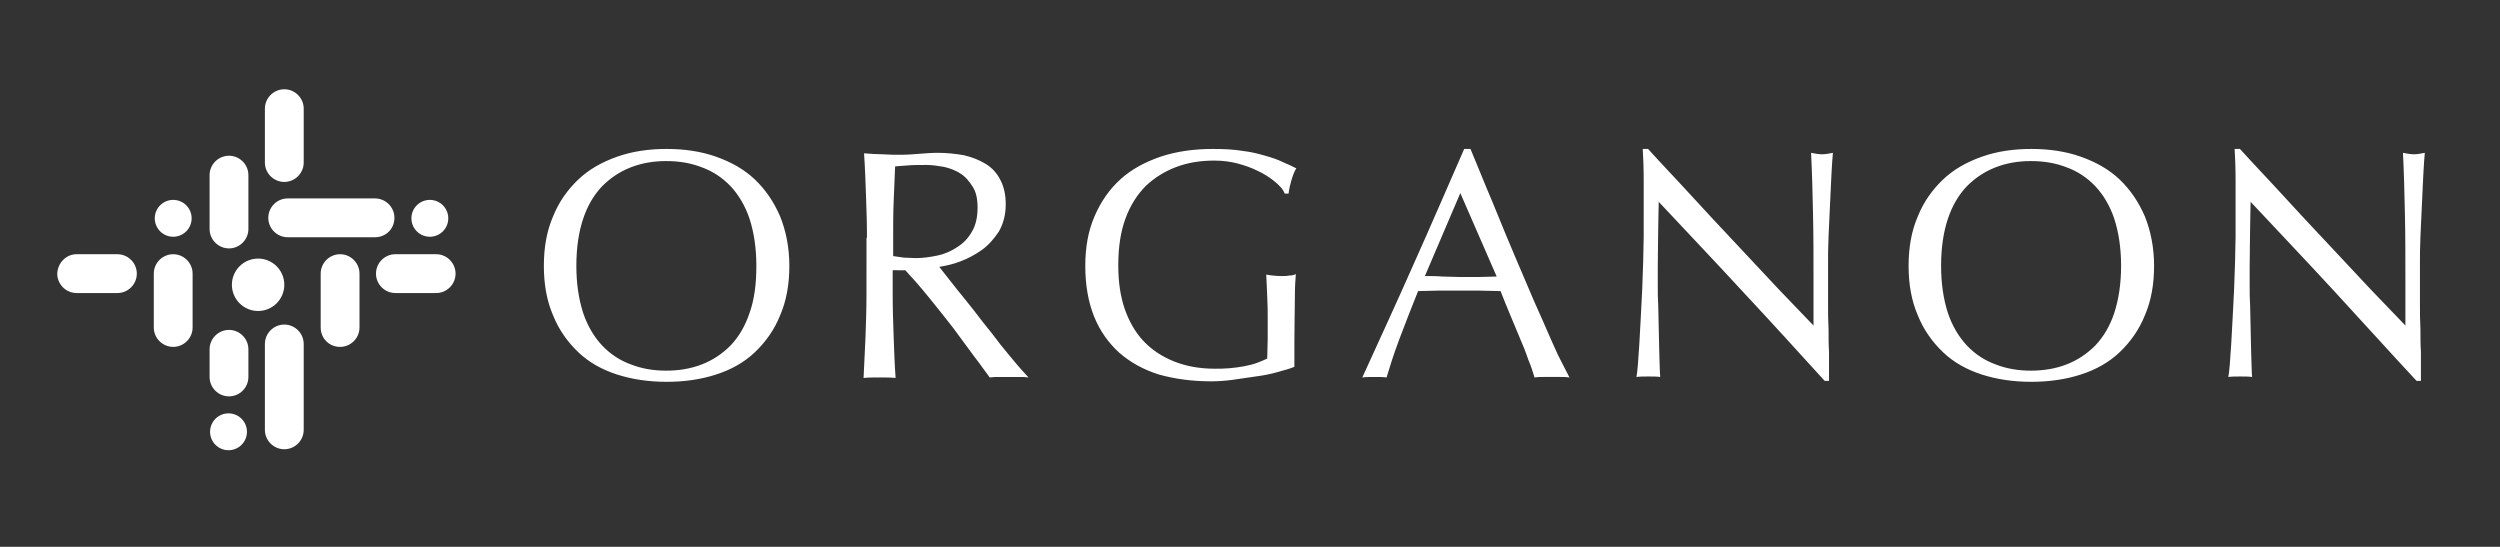 <svg version="1.1" id="Layer_1" xmlns="http://www.w3.org/2000/svg" x="0" y="0" viewBox="0 0 515.3 112.7" xml:space="preserve"><rect x="0" y="0" width="515.3" height="112.7" fill="#333333" stroke="none"/><style>.st0{fill:#fff}</style><path class="st0" d="M112.1 54.8c0-3.8.6-7.2 1.9-10.2 1.2-3 3-5.5 5.2-7.6 2.2-2.1 4.9-3.6 8-4.7 3.1-1.1 6.5-1.6 10.2-1.6 3.7 0 7.1.5 10.2 1.6 3.1 1.1 5.8 2.6 8 4.7s3.9 4.6 5.2 7.6c1.2 3 1.9 6.4 1.9 10.2 0 3.8-.6 7.2-1.9 10.2-1.2 3-3 5.5-5.2 7.6-2.2 2.1-4.9 3.6-8 4.6-3.1 1-6.5 1.5-10.2 1.5-3.7 0-7.1-.5-10.2-1.5-3.1-1-5.8-2.5-8-4.6-2.2-2.1-4-4.6-5.2-7.6-1.3-3-1.9-6.4-1.9-10.2zm43.8 0c0-3.7-.5-6.9-1.4-9.7-.9-2.7-2.3-5-3.9-6.7-1.7-1.8-3.7-3.1-5.9-3.9-2.3-.9-4.7-1.3-7.4-1.3-2.6 0-5 .4-7.3 1.3s-4.2 2.2-5.9 3.9c-1.7 1.8-3 4-3.9 6.7-.9 2.7-1.4 5.9-1.4 9.7 0 3.7.5 6.9 1.4 9.7.9 2.7 2.3 5 3.9 6.7 1.7 1.8 3.7 3.1 5.9 3.9 2.3.9 4.7 1.3 7.3 1.3 2.6 0 5.1-.4 7.4-1.3 2.3-.9 4.2-2.2 5.9-3.9 1.7-1.8 3-4 3.9-6.7 1-2.8 1.4-6 1.4-9.7zm22.8-5.8c0-3-.1-5.9-.2-8.7-.1-2.8-.2-5.8-.4-8.7 1.3.1 2.6.2 3.8.2 1.3.1 2.5.1 3.8.1 1.3 0 2.6-.1 3.8-.2 1.3-.1 2.5-.2 3.8-.2 1.9 0 3.7.2 5.4.5 1.7.4 3.2 1 4.5 1.8 1.3.8 2.3 1.9 3 3.3.7 1.3 1.1 3 1.1 5 0 2.2-.5 4-1.4 5.6-1 1.5-2.1 2.8-3.5 3.8s-2.9 1.8-4.5 2.4c-1.6.6-3 .9-4.3 1.1.5.7 1.3 1.6 2.2 2.8.9 1.2 2 2.5 3.2 4 1.2 1.5 2.4 3 3.6 4.6 1.3 1.6 2.5 3.1 3.6 4.6 1.2 1.5 2.3 2.8 3.3 4 1 1.2 1.9 2.1 2.5 2.8-.7-.1-1.3-.1-2-.1h-4c-.7 0-1.3 0-2 .1-.7-.9-1.7-2.4-3.1-4.2-1.4-1.9-2.9-3.9-4.5-6.1-1.7-2.2-3.4-4.3-5.1-6.4-1.7-2.1-3.3-3.9-4.7-5.4H184v4.9c0 3 .1 5.9.2 8.8.1 2.9.2 5.7.4 8.5-1-.1-2.1-.1-3.3-.1-1.2 0-2.3 0-3.3.1.1-2.8.3-5.6.4-8.5.1-2.9.2-5.8.2-8.8V49zm5.5 3.8c.6.1 1.3.2 2.1.3.7 0 1.6.1 2.5.1 1.4 0 2.8-.2 4.3-.5s2.9-.9 4.1-1.7c1.3-.8 2.3-1.8 3.1-3.2.8-1.3 1.2-3 1.2-5 0-1.8-.3-3.2-1-4.3-.7-1.1-1.5-2.1-2.5-2.7-1-.7-2.2-1.1-3.4-1.4-1.2-.2-2.4-.4-3.6-.4-1.6 0-2.9 0-3.9.1s-1.9.1-2.6.2c-.1 2.5-.2 4.9-.3 7.3-.1 2.4-.1 4.8-.1 7.3v3.9zm78.4-15.5c-1-.8-2.1-1.5-3.4-2.1-1.2-.6-2.6-1.1-4.1-1.5-1.5-.4-3.1-.6-4.8-.6-2.8 0-5.4.4-7.8 1.3-2.4.9-4.5 2.2-6.3 3.9-1.8 1.8-3.2 4-4.2 6.7s-1.5 5.9-1.5 9.7c0 3.3.4 6.2 1.3 8.9.9 2.6 2.2 4.9 3.9 6.7 1.7 1.8 3.8 3.2 6.3 4.2s5.3 1.5 8.4 1.5c.9 0 1.9 0 3-.1 1-.1 2-.2 3-.4s1.9-.4 2.7-.7c.8-.3 1.5-.6 2.1-.9 0-1.3.1-2.7.1-4v-4.1c0-1.6 0-3.1-.1-4.7s-.1-3.1-.2-4.5c1.1.2 2.2.3 3.2.3.5 0 1 0 1.5-.1.5 0 1-.1 1.4-.3-.1 1-.2 2.7-.2 4.9s-.1 5.2-.1 8.8v5.4c-.9.4-2.1.7-3.5 1.1-1.4.4-2.9.7-4.5.9-1.6.2-3.2.5-4.8.7-1.6.2-3 .3-4.3.3-4 0-7.6-.5-10.8-1.4-3.2-1-5.9-2.5-8.2-4.5-2.2-2-4-4.5-5.2-7.5-1.2-3-1.8-6.5-1.8-10.4 0-3.8.6-7.2 1.9-10.2 1.3-3 3-5.5 5.3-7.6 2.3-2.1 5.1-3.6 8.3-4.7 3.3-1.1 6.9-1.6 10.8-1.6 2.3 0 4.3.1 6.1.4 1.8.2 3.3.6 4.7 1 1.4.4 2.6.8 3.6 1.3 1 .4 2 .9 2.8 1.3-.4.6-.7 1.4-1 2.4-.3 1-.5 1.9-.6 2.8h-.8c-.3-.9-1.2-1.8-2.2-2.6zm60.9 40.5c-.6-.1-1.2-.1-1.8-.1h-3.6c-.6 0-1.2 0-1.8.1-.3-1-.7-2.3-1.3-3.7-.5-1.5-1.1-3-1.8-4.6-.7-1.6-1.3-3.2-2-4.8-.7-1.6-1.3-3.2-1.9-4.7-1.4 0-2.9-.1-4.4-.1h-8.5c-1.3 0-2.7.1-4.1.1-1.4 3.5-2.7 6.8-3.9 10-1.2 3.2-2 5.8-2.6 7.8-.8-.1-1.6-.1-2.5-.1-.9 0-1.7 0-2.5.1 3.6-7.9 7.2-15.7 10.6-23.4 3.5-7.8 6.9-15.7 10.4-23.7h1.3c1.1 2.6 2.2 5.4 3.5 8.5 1.3 3 2.5 6.1 3.8 9.2 1.3 3.1 2.6 6.2 3.9 9.2 1.3 3.1 2.5 5.9 3.7 8.5 1.1 2.6 2.2 5 3.1 7 1.1 2.1 1.8 3.6 2.4 4.7zm-29.8-20.9c1.2 0 2.4 0 3.6.1 1.3 0 2.5.1 3.6.1h3.8c1.3 0 2.5-.1 3.8-.1L301 39.8l-7.3 17.1zm65.7 3.4c-5.8-6.3-11.7-12.5-17.5-18.7 0 1.3-.1 2.9-.1 5s-.1 5-.1 8.6v3.5c0 1.4 0 2.9.1 4.4 0 1.5.1 3.1.1 4.6 0 1.6.1 3 .1 4.4 0 1.3.1 2.5.1 3.5s.1 1.7.1 2.1c-.7-.1-1.5-.1-2.4-.1-.9 0-1.7 0-2.5.1.1-.4.2-1.3.3-2.5.1-1.2.2-2.7.3-4.3.1-1.7.2-3.5.3-5.5.1-2 .2-3.9.3-5.9.1-2 .1-3.9.2-5.8 0-1.9.1-3.6.1-5V37.6c0-3.1-.1-5.4-.2-6.9h1.1c2.7 3 5.7 6.1 8.8 9.5 3.1 3.4 6.2 6.7 9.3 10 3.1 3.3 6 6.4 8.8 9.4 2.8 2.9 5.2 5.4 7.2 7.5v-9.2c0-4.7 0-9.3-.1-13.8s-.2-8.7-.4-12.6c.9.2 1.7.3 2.3.3.5 0 1.3-.1 2.2-.3-.1 1-.2 2.5-.3 4.4-.1 2-.2 4.1-.3 6.3l-.3 6.6c-.1 2.2-.1 3.9-.1 5.2v8.8c0 1.7 0 3.3.1 5 0 1.7 0 3.3.1 4.7v6h-.9c-5.3-5.8-10.8-11.9-16.7-18.2zm34-5.5c0-3.8.6-7.2 1.9-10.2 1.2-3 3-5.5 5.2-7.6 2.2-2.1 4.9-3.6 8-4.7 3.1-1.1 6.5-1.6 10.2-1.6 3.7 0 7.1.5 10.2 1.6 3.1 1.1 5.8 2.6 8 4.7s3.9 4.6 5.2 7.6c1.2 3 1.9 6.4 1.9 10.2 0 3.8-.6 7.2-1.9 10.2-1.2 3-3 5.5-5.2 7.6-2.2 2.1-4.9 3.6-8 4.6s-6.5 1.5-10.2 1.5c-3.7 0-7.1-.5-10.2-1.5s-5.8-2.5-8-4.6c-2.2-2.1-4-4.6-5.2-7.6-1.3-3-1.9-6.4-1.9-10.2zm43.8 0c0-3.7-.5-6.9-1.4-9.7-.9-2.7-2.3-5-3.9-6.7-1.7-1.8-3.7-3.1-5.9-3.9-2.3-.9-4.7-1.3-7.4-1.3-2.6 0-5 .4-7.3 1.3s-4.2 2.2-5.9 3.9c-1.7 1.8-3 4-3.9 6.7-.9 2.7-1.4 5.9-1.4 9.7 0 3.7.5 6.9 1.4 9.7.9 2.7 2.3 5 3.9 6.7 1.7 1.8 3.7 3.1 5.9 3.9 2.3.9 4.7 1.3 7.3 1.3 2.6 0 5.1-.4 7.4-1.3 2.3-.9 4.2-2.2 5.9-3.9 1.7-1.8 3-4 3.9-6.7.9-2.8 1.4-6 1.4-9.7zm44.2 5.5c-5.8-6.3-11.7-12.5-17.5-18.7 0 1.3-.1 2.9-.1 5s-.1 5-.1 8.6v3.5c0 1.4 0 2.9.1 4.4 0 1.5.1 3.1.1 4.6 0 1.6.1 3 .1 4.4 0 1.3.1 2.5.1 3.5s.1 1.7.1 2.1c-.7-.1-1.5-.1-2.4-.1-.9 0-1.7 0-2.5.1.1-.4.2-1.3.3-2.5.1-1.2.2-2.7.3-4.3.1-1.7.2-3.5.3-5.5.1-2 .2-3.9.3-5.9.1-2 .1-3.9.2-5.8 0-1.9.1-3.6.1-5V37.6c0-3.1-.1-5.4-.2-6.9h1.1c2.7 3 5.7 6.1 8.8 9.5 3.1 3.4 6.2 6.7 9.3 10 3.1 3.3 6 6.4 8.8 9.4 2.8 2.9 5.2 5.4 7.2 7.5v-9.2c0-4.7 0-9.3-.1-13.8s-.2-8.7-.4-12.6c.9.2 1.7.3 2.3.3.5 0 1.3-.1 2.2-.3-.1 1-.2 2.5-.3 4.4-.1 2-.2 4.1-.3 6.3l-.3 6.6c-.1 2.2-.1 3.9-.1 5.2v8.8c0 1.7 0 3.3.1 5 0 1.7 0 3.3.1 4.7v6h-.9c-5.4-5.8-10.9-11.9-16.7-18.2zM77.3 48.9h-18c-2.2 0-4-1.8-4-4s1.8-4 4-4h18c2.2 0 4 1.8 4 4 0 2.3-1.8 4-4 4zM66.1 67.5V56.4c0-2.2 1.8-4 4-4s4 1.8 4 4v11.1c0 2.2-1.8 4-4 4-2.3 0-4-1.8-4-4zm-11.5-34V22.4c0-2.2 1.8-4 4-4s4 1.8 4 4v11.1c0 2.2-1.8 4-4 4s-4-1.8-4-4zm0 55.1V70.9c0-2.2 1.8-4 4-4s4 1.8 4 4v17.7c0 2.2-1.8 4-4 4s-4-1.8-4-4zM43.2 47.2V36.1c0-2.2 1.8-4 4-4s4 1.8 4 4v11.1c0 2.2-1.8 4-4 4s-4-1.8-4-4zm0 30.5V72c0-2.2 1.8-4 4-4s4 1.8 4 4v5.7c0 2.2-1.8 4-4 4s-4-1.8-4-4zm38.3-25.3h8.4c2.2 0 4 1.8 4 4s-1.8 4-4 4h-8.4c-2.2 0-4-1.8-4-4s1.8-4 4-4zm-65.7 0h8.4c2.2 0 4 1.8 4 4s-1.8 4-4 4h-8.4c-2.2 0-4-1.8-4-4 .1-2.2 1.8-4 4-4zm15.9 15.1V56.4c0-2.2 1.8-4 4-4s4 1.8 4 4v11.1c0 2.2-1.8 4-4 4s-4-1.8-4-4z"/><circle class="st0" cx="53.2" cy="58.7" r="5.4"/><circle class="st0" cx="88.6" cy="45" r="3.8"/><circle class="st0" cx="47.1" cy="89" r="3.8"/><circle class="st0" cx="35.7" cy="45" r="3.8"/></svg>